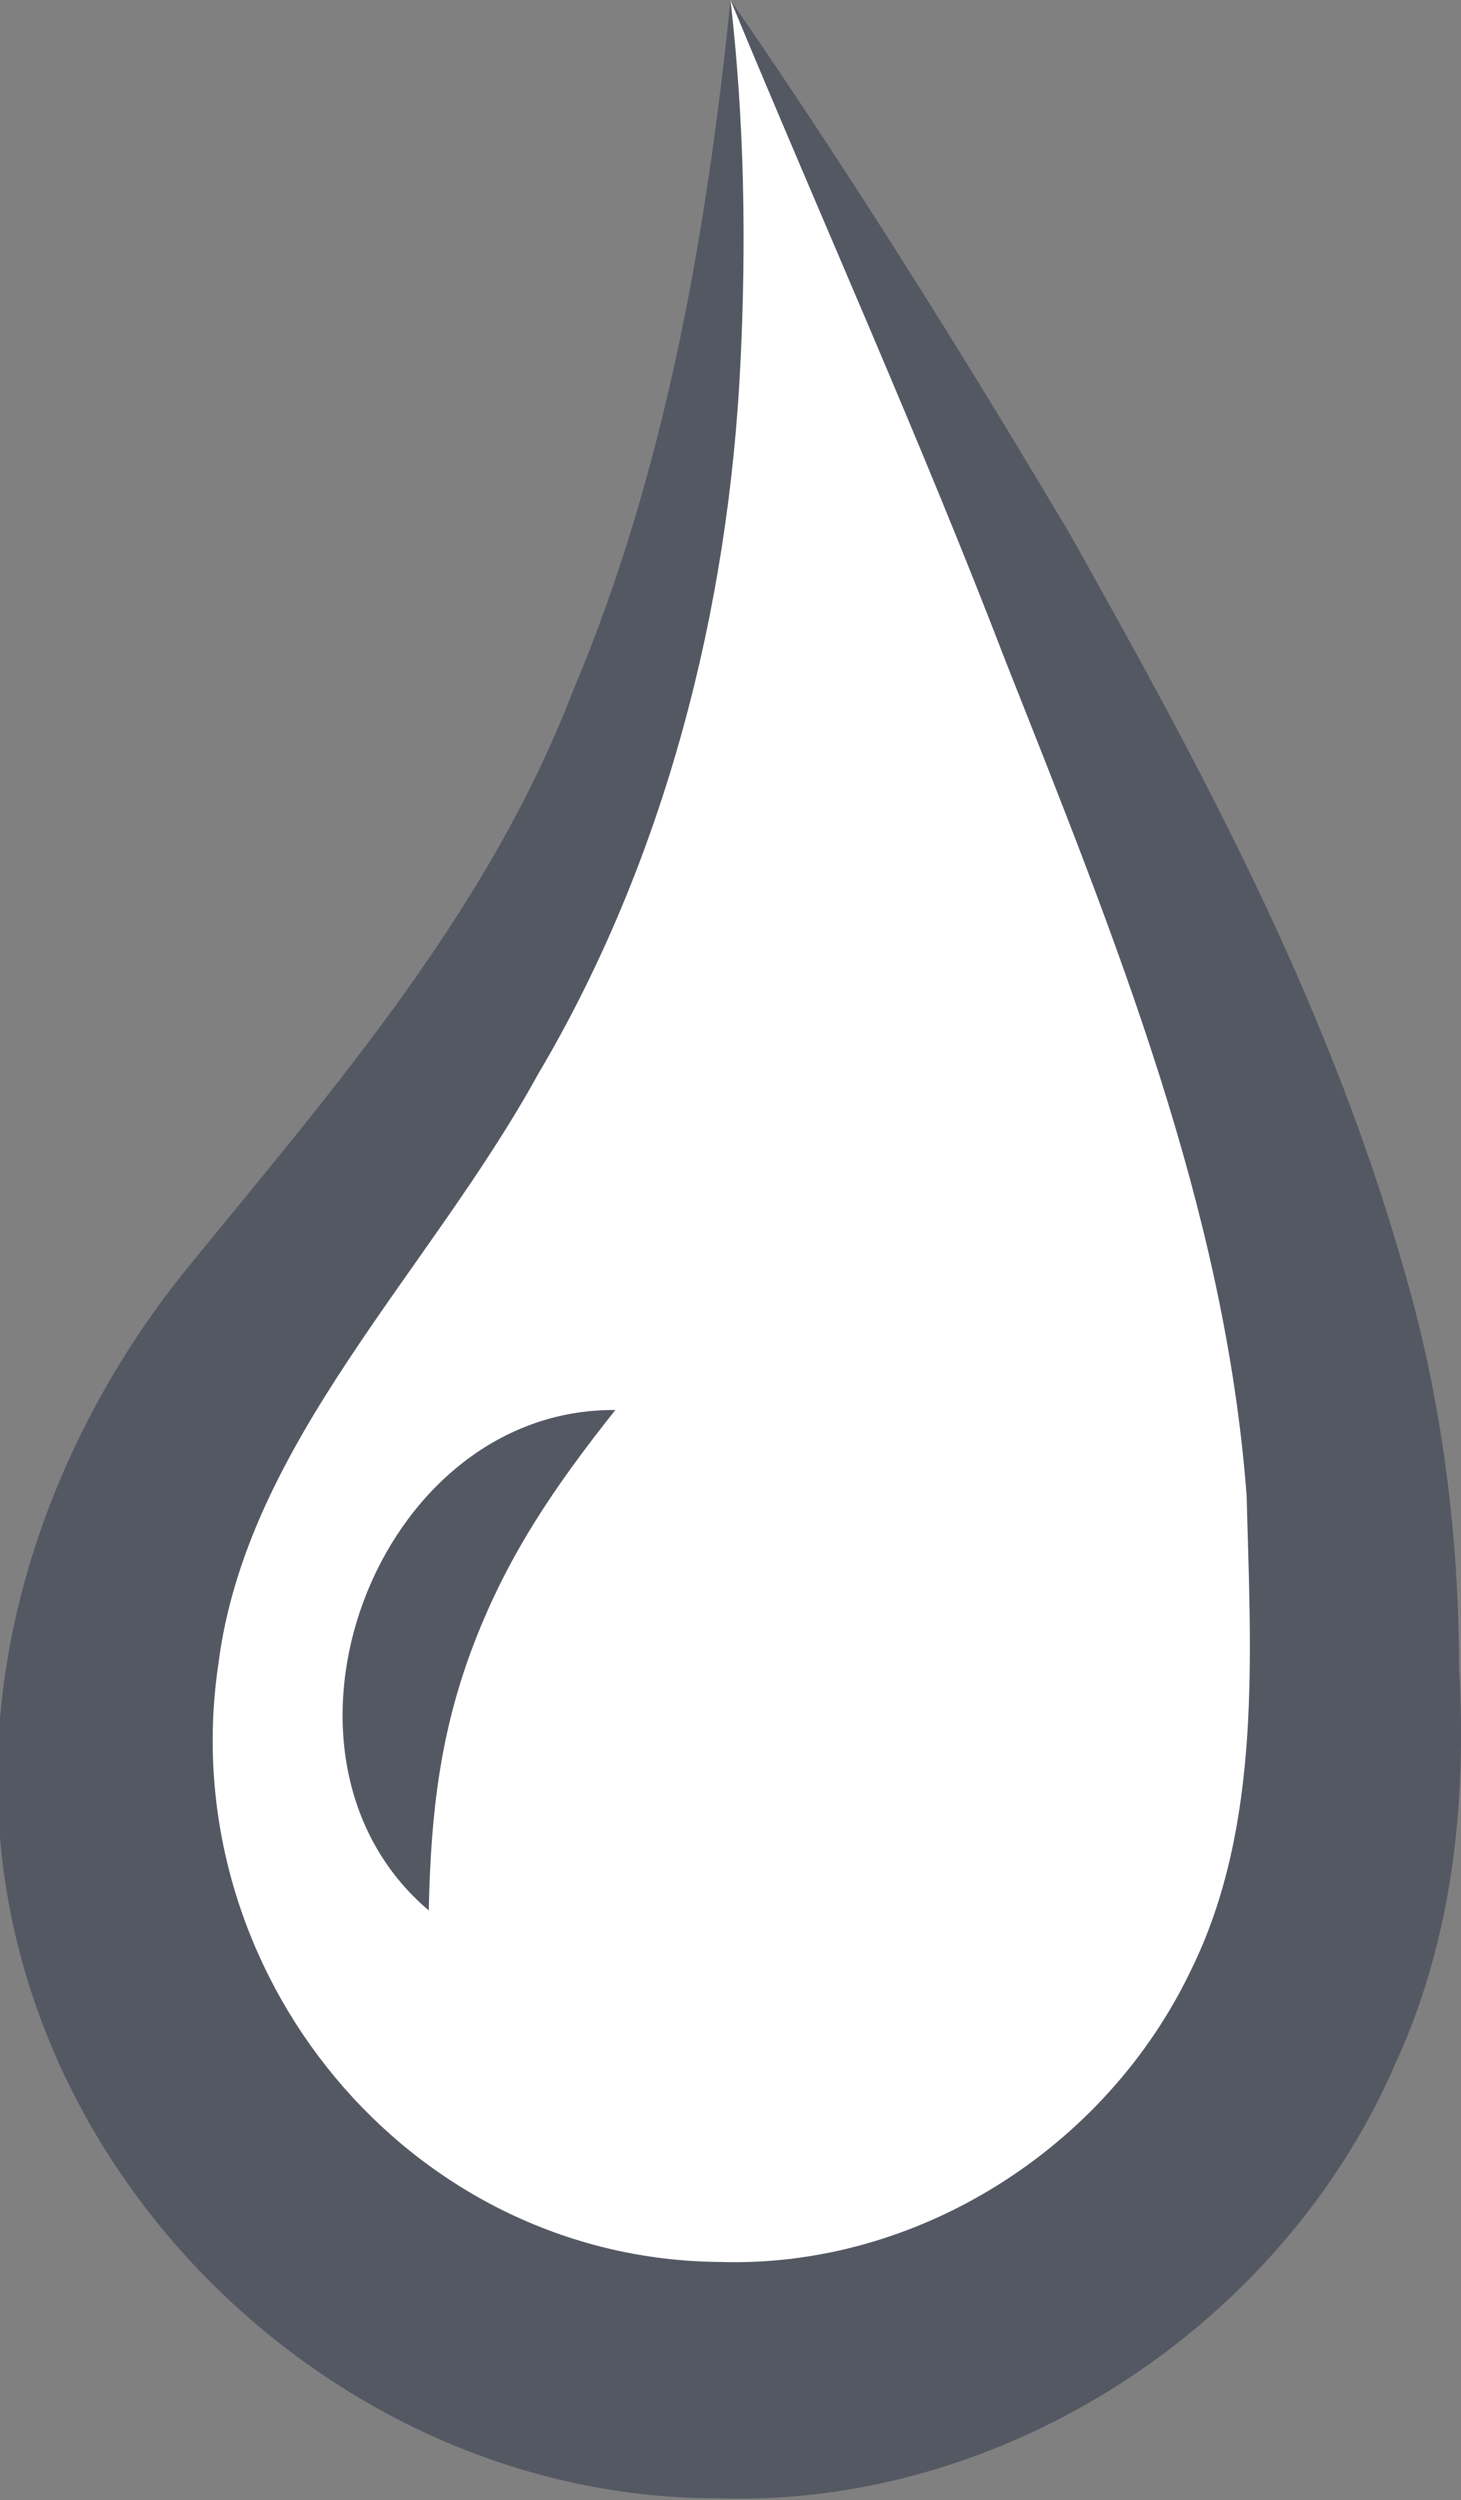 <?xml version="1.0" encoding="utf-8"?>
<!-- Generator: Adobe Illustrator 26.0.1, SVG Export Plug-In . SVG Version: 6.00 Build 0)  -->
<svg version="1.1" id="Ebene_1" xmlns="http://www.w3.org/2000/svg" xmlns:xlink="http://www.w3.org/1999/xlink" x="0px" y="0px"
	 viewBox="0 0 73.6 125.9" style="enable-background:new 0 0 73.6 125.9;" xml:space="preserve">
<rect x="0" y="0" width="73.6" height="125.9" fill="#808080" stroke="none"/>
<style type="text/css">
	.st0{fill:#FFFFFF;}
	.st1{fill:#535863;}
</style>
<g>
	<g>
		<path class="st0" d="M36.8,0c31.7,58.1,31.7,69.6,31.4,88.5c-0.3,17.3-14,31.4-31.4,31.4s-31.4-14-31.4-31.4
			C5.5,59.9,36.8,59.9,36.8,0"/>
		<path class="st1" d="M36.8,0c6,8.7,11.7,17.8,17.1,26.9C60.7,39,67.2,51,71,64.9c1.7,6.1,2.5,12.7,2.5,19c0.4,6.8-0.3,13.7-3.2,20
			c-5.7,13.2-19.7,22.4-34.2,21.9c-18.3,0-34.6-15-36.1-33.3C-0.9,82.2,3,71.8,9.4,63.9c7.5-9.2,15.2-18,19.5-29.2
			C33.5,23.8,35.6,11.8,36.8,0c0.7,6.1,0.8,12.2,0.5,18.3c-0.6,12.4-3.8,25-10.2,35.8c-5.5,10-14.7,18.6-16.1,29.7
			c-2.3,15.5,9.6,30,25.3,30.1c9.9,0.3,19.4-5.7,23.7-14.7c3.6-7.3,3-16,2.8-23.9c-1.1-14.5-6.6-28-12.1-41.9
			C46.4,22.2,41.4,11.1,36.8,0L36.8,0z"/>
	</g>
	<g>
		<path class="st0" d="M21.6,96.2c-4.4-9.5-0.2-20.8,9.4-25.2"/>
		<path class="st1" d="M21.6,96.2c-9.2-7.8-2.7-25.3,9.4-25.2c-3.1,3.9-5.4,7.3-7.1,11.7C22.2,87.1,21.7,91.2,21.6,96.2L21.6,96.2z"
			/>
	</g>
</g>
</svg>
